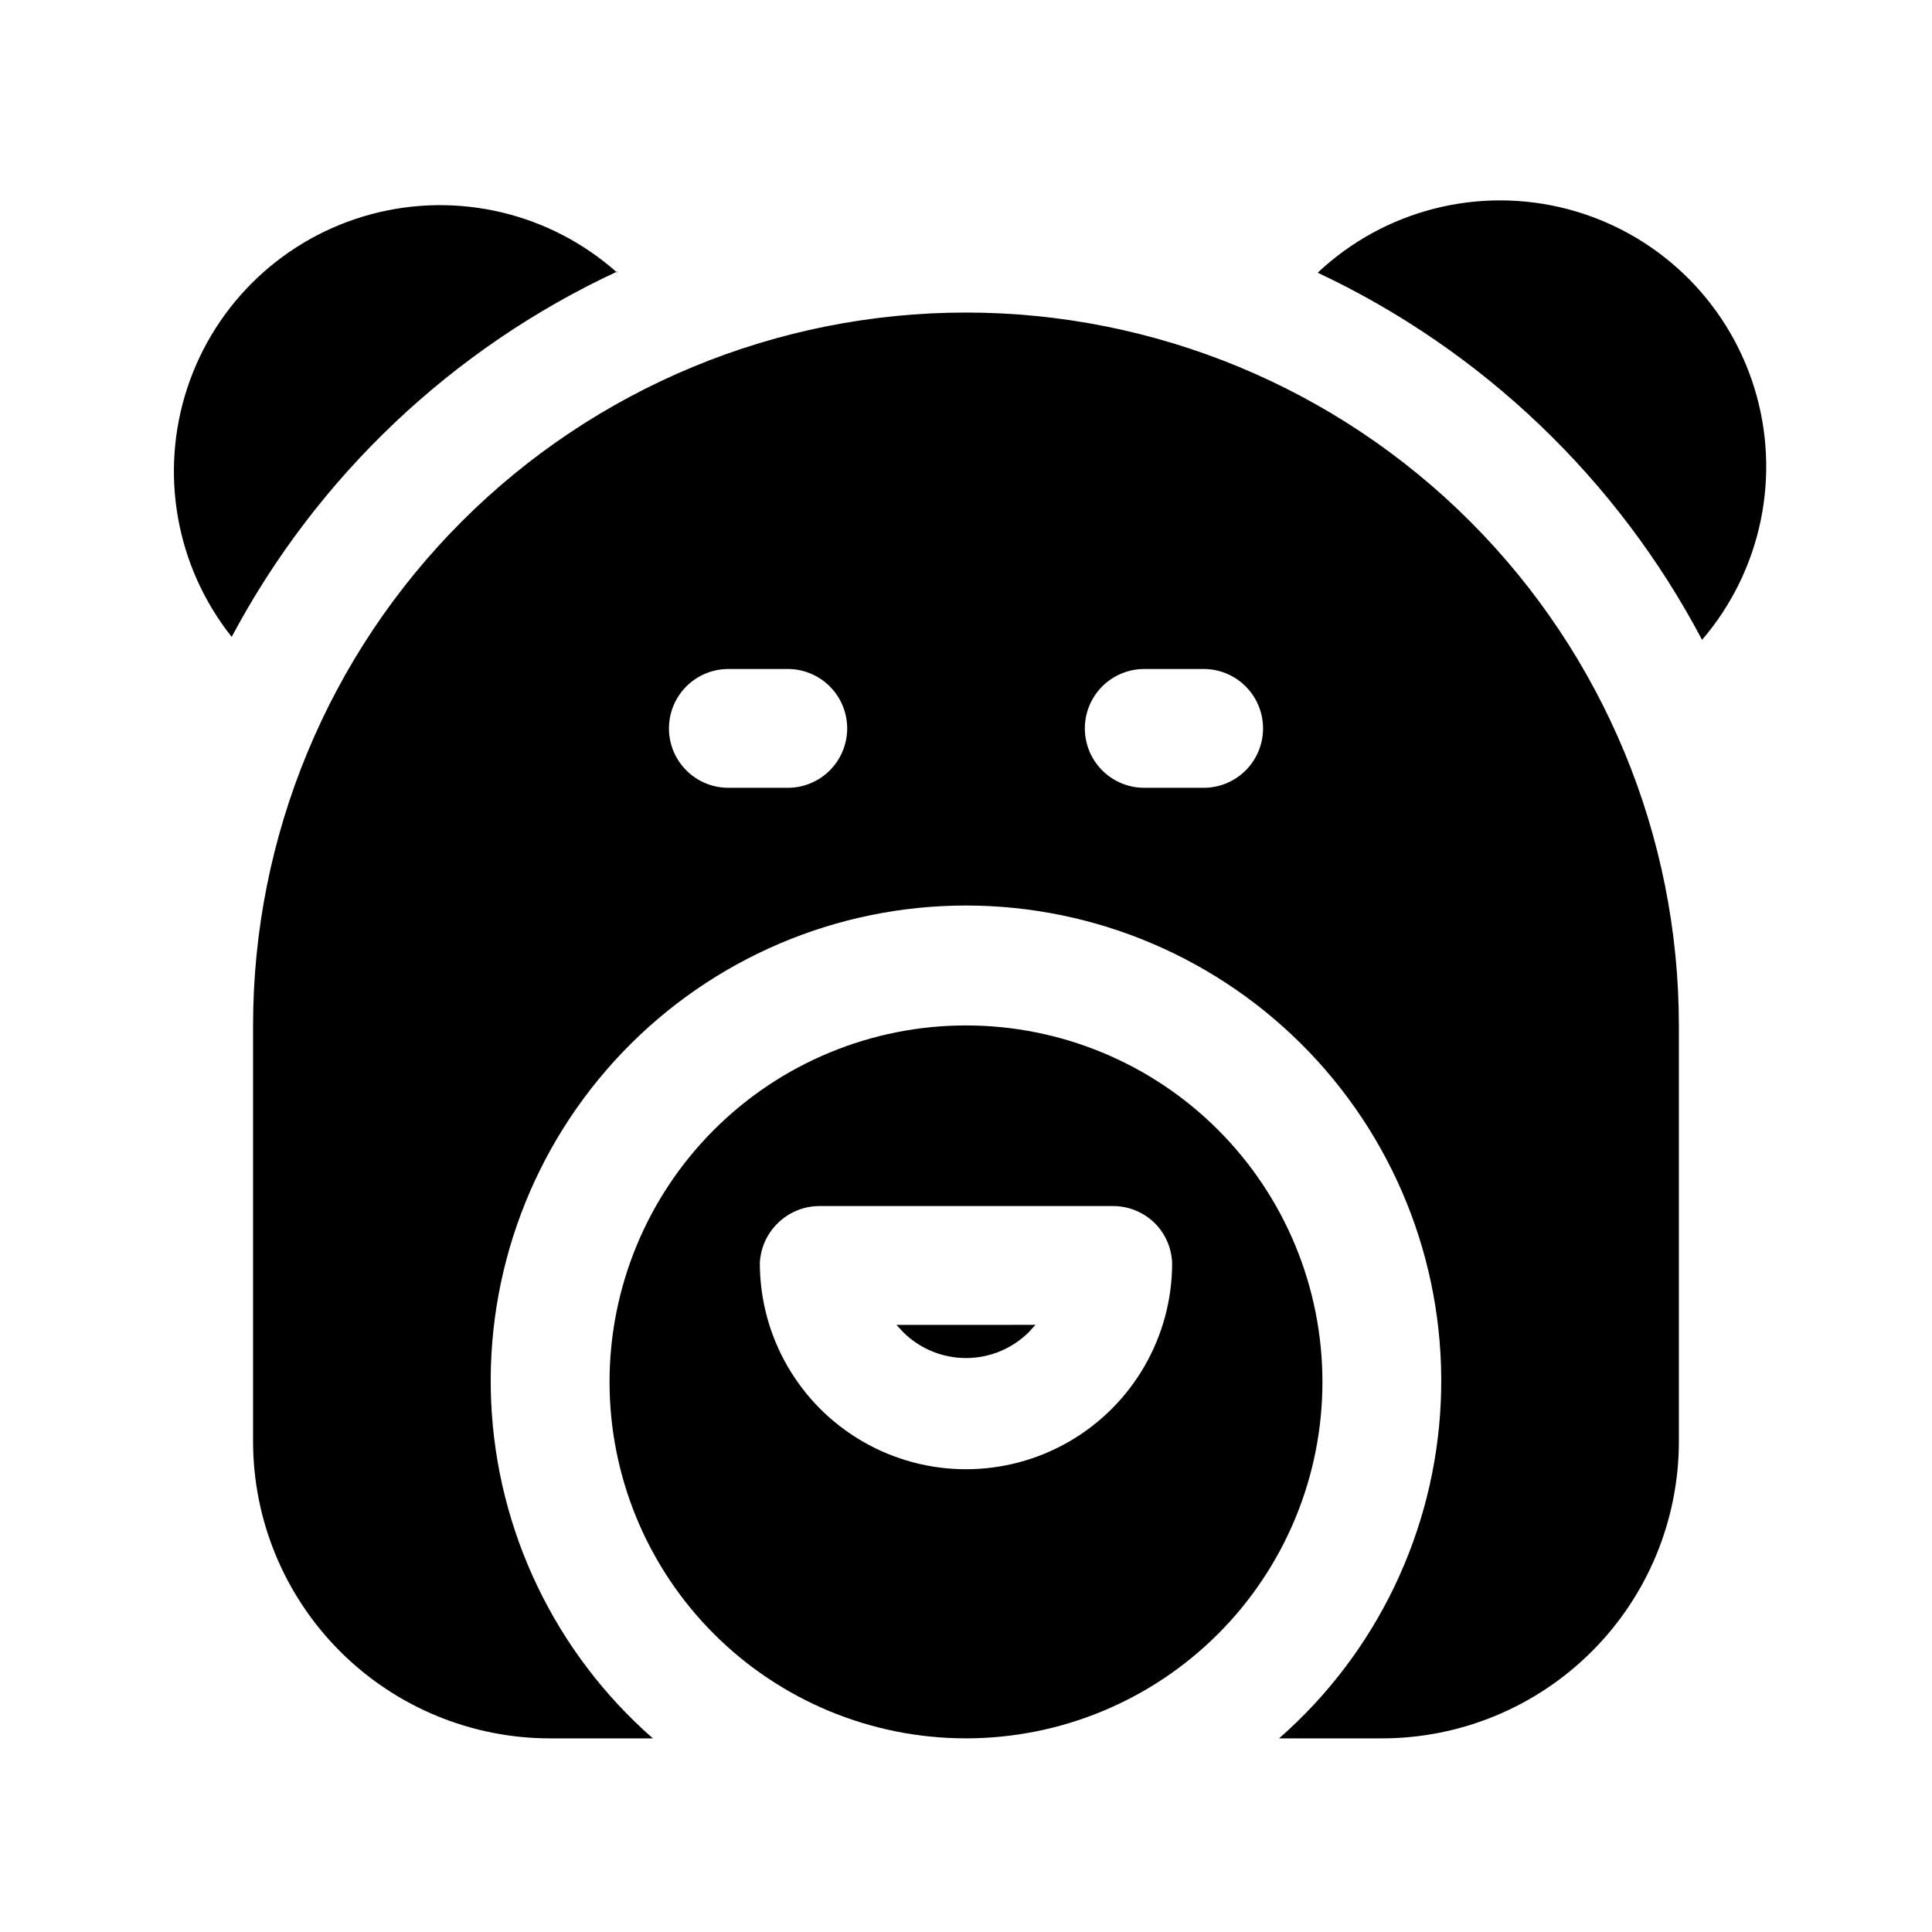 <?xml version="1.0" encoding="UTF-8"?>
<!-- Uploaded to: ICON Repo, www.svgrepo.com, Generator: ICON Repo Mixer Tools -->
<svg fill="#000000" width="800px" height="800px" version="1.1" viewBox="144 144 512 512" xmlns="http://www.w3.org/2000/svg">
 <path d="m493.2 216.27c17.703-16.656 42.73-23.023 66.238-16.855 23.512 6.172 42.188 24.012 49.426 47.211 7.242 23.203 2.027 48.496-13.801 66.941-22.48-42.637-58.238-76.793-101.86-97.297zm-185.62 0c-17.738-15.824-42.25-21.652-65.211-15.5-22.957 6.152-41.277 23.453-48.727 46.023-7.449 22.57-3.031 47.379 11.758 65.988 22.625-42.527 58.496-76.52 102.18-96.828zm92.418 388.41c-25.055 0-49.082-9.953-66.797-27.668s-27.668-41.742-27.668-66.797c0-25.055 9.953-49.082 27.668-66.797s41.742-27.668 66.797-27.668c25.051 0 49.078 9.953 66.793 27.668 17.719 17.715 27.668 41.742 27.668 66.797 0 25.055-9.949 49.082-27.668 66.797-17.715 17.715-41.742 27.668-66.793 27.668zm54.633-125.95h-0.004c-0.137-3.965-1.766-7.734-4.562-10.547-2.973-2.949-6.996-4.59-11.18-4.566h-77.777c-4.207 0.016-8.23 1.719-11.176 4.723-2.762 2.773-4.391 6.481-4.566 10.391 0 19.52 10.414 37.555 27.316 47.312s37.727 9.758 54.629 0c16.906-9.758 27.316-27.793 27.316-47.312zm-71.32 18.262h-0.004c4.43 4.426 10.43 6.906 16.691 6.906 6.258 0 12.258-2.481 16.688-6.906l1.73-1.891-36.84 0.004zm205.61-81.238v110.21c0 20.879-8.293 40.902-23.055 55.664-14.762 14.766-34.785 23.059-55.664 23.059h-27.238c25.859-22.641 41.344-54.867 42.859-89.203s-11.062-67.801-34.824-92.633c-23.758-24.832-56.637-38.879-91.004-38.879-34.371 0-67.246 14.047-91.008 38.879-23.762 24.832-36.34 58.297-34.824 92.633 1.52 34.336 17 66.562 42.859 89.203h-27.238c-20.875 0-40.898-8.293-55.664-23.059-14.762-14.762-23.055-34.785-23.055-55.664v-110.21c0-50.105 19.906-98.16 55.336-133.59 35.43-35.43 83.484-55.336 133.59-55.336 50.105 0 98.16 19.906 133.59 55.336 35.434 35.434 55.336 83.488 55.336 133.59zm-220.41-78.719c0-4.176-1.66-8.18-4.613-11.133-2.953-2.953-6.957-4.613-11.133-4.613h-15.742c-5.625 0-10.824 3-13.637 7.871-2.812 4.875-2.812 10.875 0 15.746 2.812 4.871 8.012 7.871 13.637 7.871h15.742c4.176 0 8.18-1.656 11.133-4.609 2.953-2.953 4.613-6.957 4.613-11.133zm110.21 0c0-4.176-1.66-8.18-4.609-11.133-2.953-2.953-6.961-4.613-11.133-4.613h-15.746c-5.625 0-10.82 3-13.633 7.871-2.812 4.875-2.812 10.875 0 15.746 2.812 4.871 8.008 7.871 13.633 7.871h15.746c4.172 0 8.18-1.656 11.133-4.609 2.949-2.953 4.609-6.957 4.609-11.133z"/>
</svg>